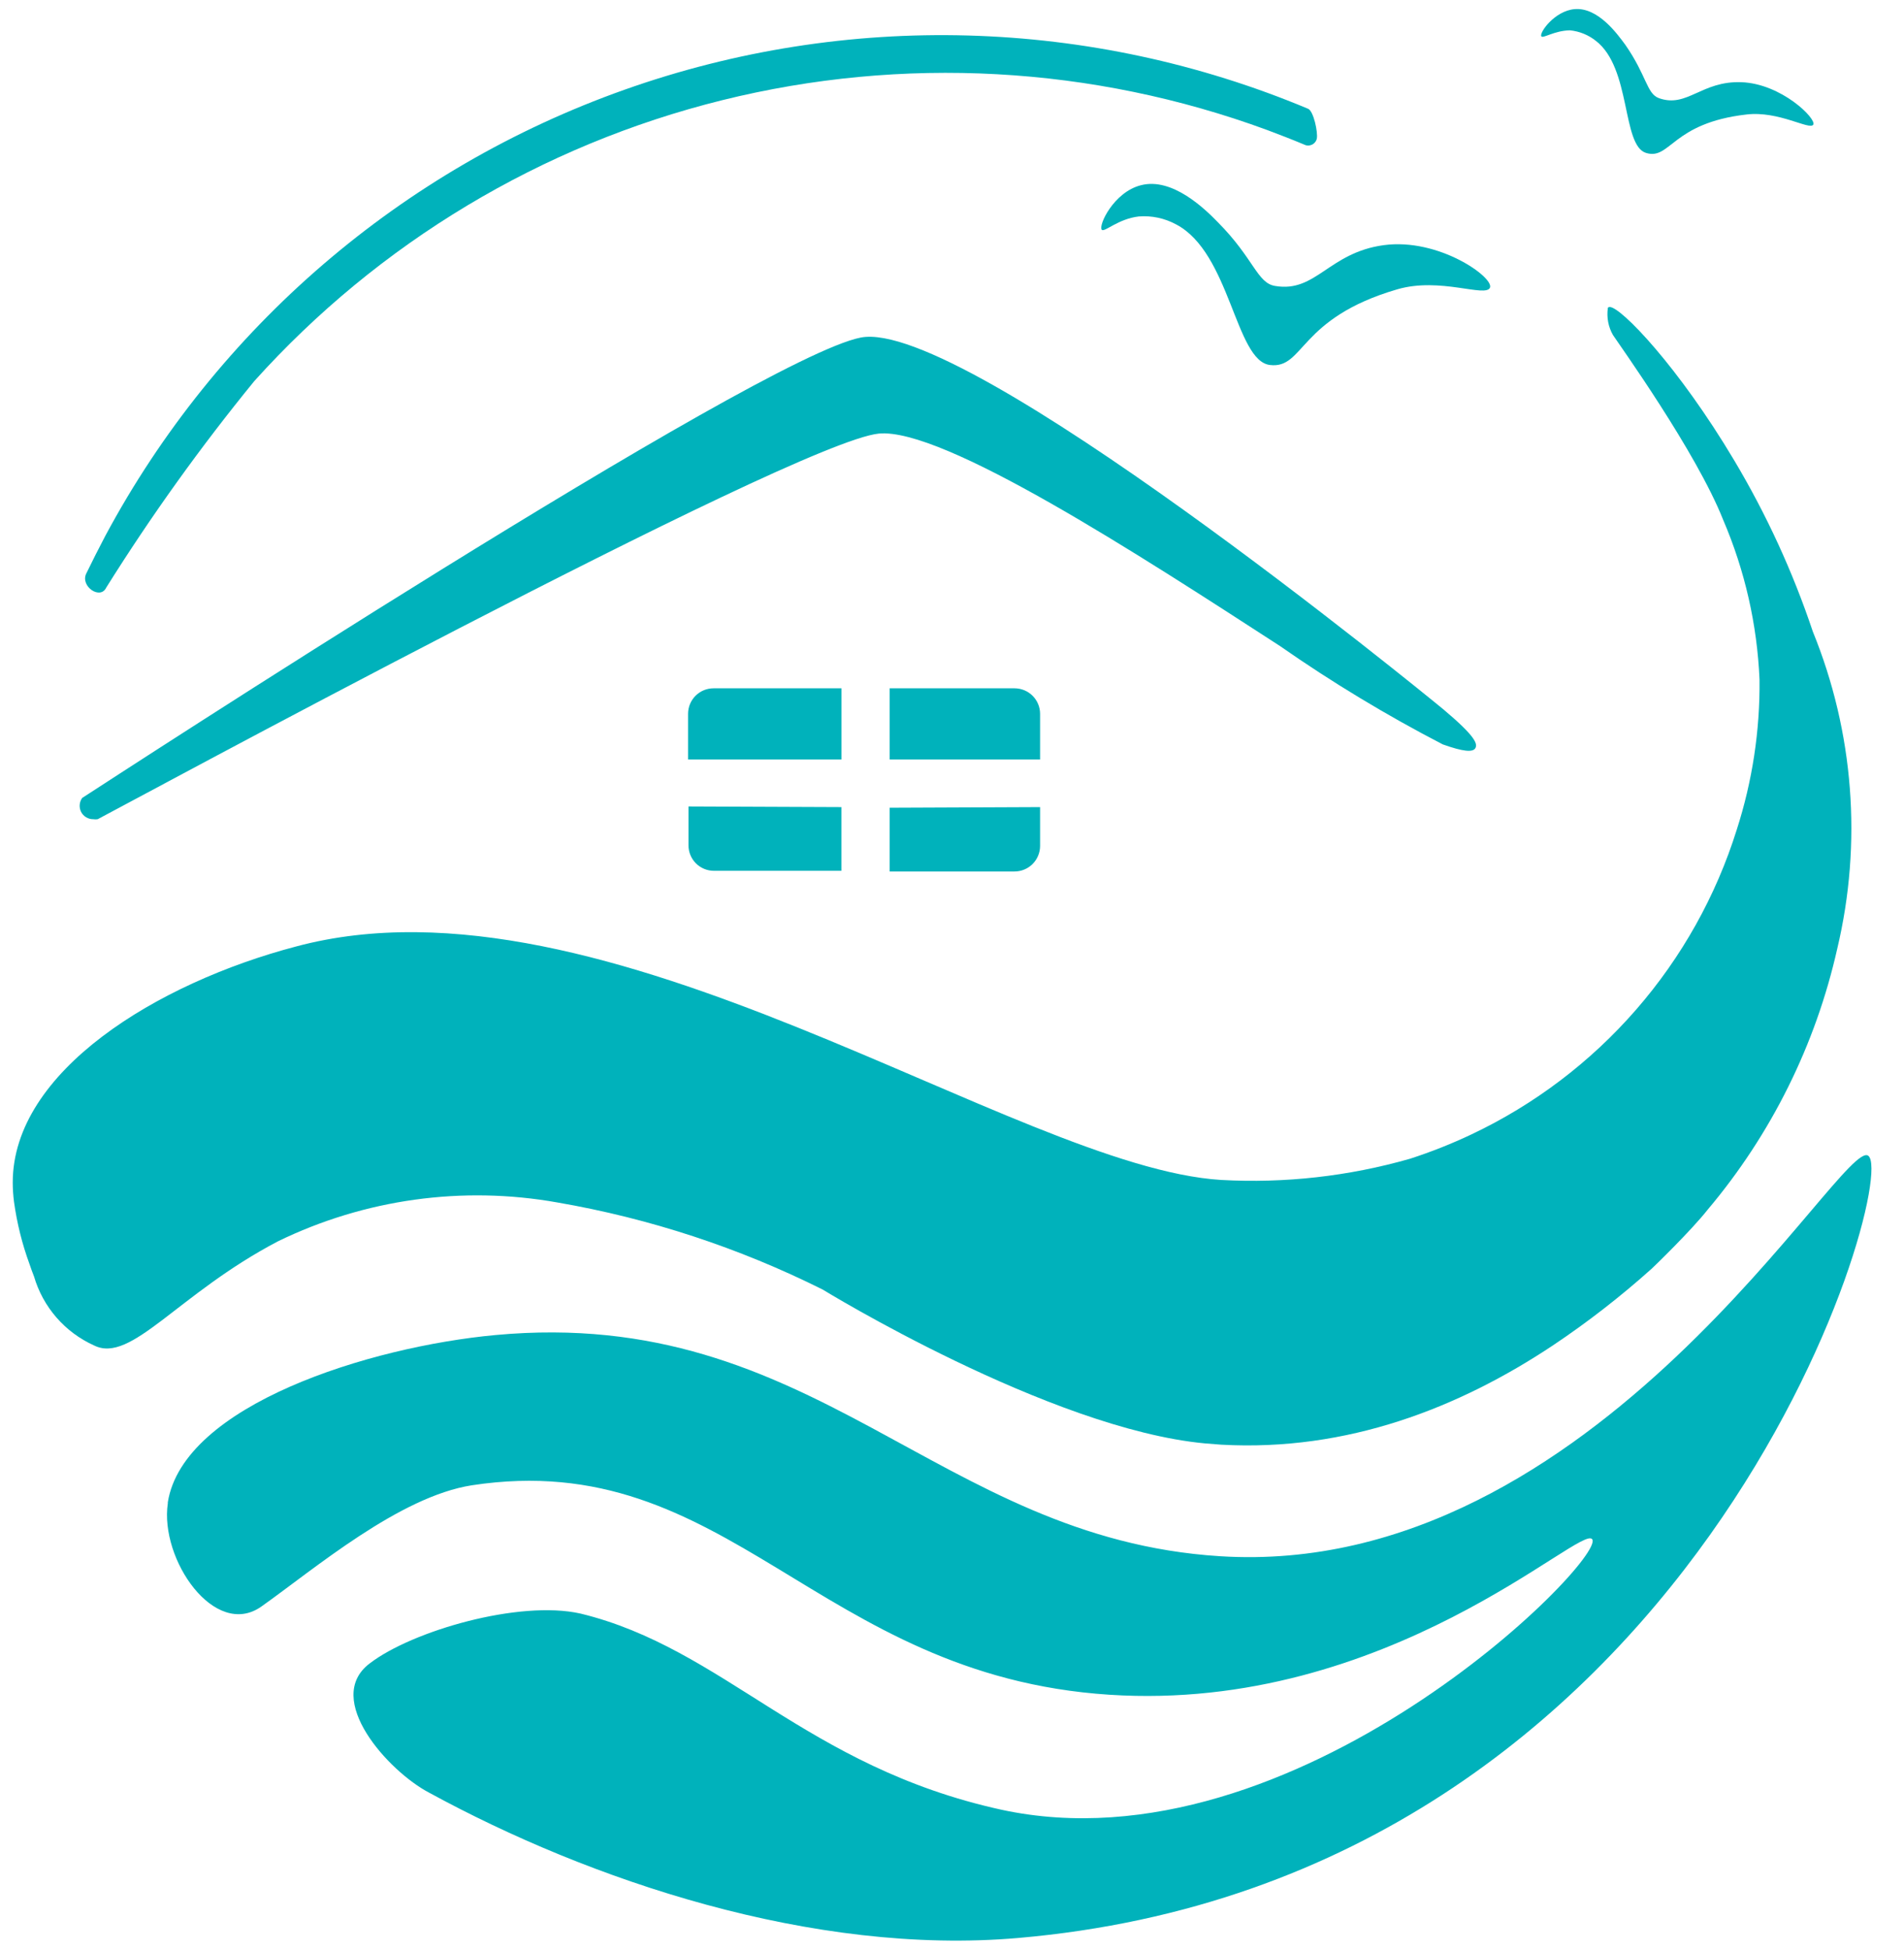 <?xml version="1.0" encoding="UTF-8"?> <svg xmlns="http://www.w3.org/2000/svg" width="42" height="43" viewBox="0 0 42 43" fill="none"><path d="M1.837 17.618C1.837 17.618 16.695 7.937 18.991 7.469C21.287 7 31.807 15.659 31.807 15.659C32.149 15.95 32.561 16.325 32.491 16.442C32.421 16.559 31.99 16.386 31.84 16.334C30.289 15.772 21.531 9.263 19.375 9.483C17.459 9.676 2.127 17.998 2.127 17.998C2.066 18.018 1.999 18.017 1.939 17.992C1.879 17.968 1.829 17.924 1.799 17.866C1.784 17.825 1.78 17.781 1.786 17.737C1.793 17.694 1.81 17.653 1.837 17.618Z" fill="#00B2BB"></path><path d="M2.057 18.068C2.002 18.069 1.948 18.054 1.901 18.026C1.854 17.998 1.815 17.957 1.79 17.909C1.765 17.86 1.754 17.805 1.758 17.751C1.762 17.696 1.781 17.644 1.813 17.599C2.422 17.206 16.705 7.89 18.987 7.445C21.269 7 31.418 15.298 31.845 15.65C32.552 16.245 32.599 16.409 32.543 16.503C32.486 16.596 32.276 16.578 31.826 16.418C30.583 15.774 29.384 15.05 28.236 14.249C25.097 12.215 20.8 9.427 19.385 9.563C17.511 9.75 2.31 17.997 2.155 18.068C2.123 18.073 2.089 18.073 2.057 18.068ZM1.897 17.66C1.876 17.686 1.862 17.717 1.857 17.75C1.852 17.783 1.856 17.817 1.869 17.848C1.893 17.893 1.931 17.928 1.979 17.948C2.026 17.966 2.079 17.968 2.127 17.951C2.746 17.613 17.483 9.624 19.385 9.436C20.838 9.287 25.158 12.084 28.288 14.122C29.428 14.919 30.619 15.641 31.854 16.282C32.355 16.465 32.43 16.423 32.44 16.414C32.449 16.404 32.44 16.282 31.765 15.701C31.662 15.617 21.241 7.084 18.996 7.52C16.752 7.956 2.3 17.384 1.879 17.66H1.897Z" fill="#00B2BB"></path><path d="M18.561 15.181V16.751H15.178V15.743C15.178 15.594 15.237 15.451 15.342 15.346C15.448 15.24 15.591 15.181 15.74 15.181H18.561Z" fill="#00B2BB"></path><path d="M18.56 17.801V19.206H15.749C15.6 19.206 15.457 19.147 15.351 19.042C15.246 18.936 15.187 18.793 15.187 18.644V17.787L18.56 17.801Z" fill="#00B2BB"></path><path d="M22.943 15.743V16.751H19.625V15.181H22.38C22.529 15.181 22.672 15.24 22.778 15.346C22.883 15.451 22.943 15.594 22.943 15.743Z" fill="#00B2BB"></path><path d="M22.943 17.801V18.658C22.943 18.807 22.883 18.95 22.778 19.056C22.672 19.161 22.529 19.221 22.38 19.221H19.625V17.815L22.943 17.801Z" fill="#00B2BB"></path><path d="M24.305 5.069C24.221 4.976 24.568 4.235 25.168 4.085C25.857 3.907 26.573 4.601 26.864 4.901C27.661 5.702 27.731 6.246 28.129 6.307C29.029 6.461 29.31 5.571 30.524 5.407C31.737 5.243 32.96 6.119 32.867 6.344C32.773 6.569 31.765 6.105 30.823 6.381C28.631 7.019 28.776 8.143 28.012 8.05C27.248 7.956 27.14 5.571 25.941 4.948C25.69 4.812 25.405 4.752 25.121 4.774C24.666 4.826 24.366 5.126 24.305 5.069Z" fill="#00B2BB"></path><path d="M34 0.801C33.949 0.726 34.291 0.238 34.736 0.201C35.251 0.159 35.673 0.744 35.856 0.993C36.324 1.668 36.324 2.066 36.592 2.164C37.215 2.389 37.529 1.78 38.414 1.813C39.3 1.846 40.078 2.623 39.998 2.75C39.919 2.877 39.239 2.441 38.527 2.525C36.877 2.712 36.849 3.537 36.31 3.373C35.772 3.209 35.987 1.499 35.2 0.899C35.037 0.77 34.84 0.69 34.633 0.669C34.286 0.674 34.033 0.857 34 0.801Z" fill="#00B2BB"></path><path d="M5.609 8.406C8.353 5.355 11.948 3.197 15.93 2.21C19.913 1.222 24.1 1.451 27.951 2.867C28.223 2.97 28.494 3.073 28.762 3.186C28.788 3.2 28.818 3.209 28.848 3.21C28.878 3.211 28.908 3.205 28.936 3.193C28.963 3.181 28.988 3.162 29.007 3.139C29.027 3.116 29.04 3.089 29.047 3.059C29.076 2.923 28.977 2.45 28.855 2.399C24.054 0.388 18.675 0.24 13.77 1.981C8.864 3.722 4.784 7.229 2.324 11.817C2.179 12.094 2.038 12.37 1.902 12.651C1.767 12.932 2.212 13.237 2.343 12.96C3.335 11.376 4.426 9.854 5.609 8.406Z" fill="#00B2BB"></path><path d="M22.459 42.743C17.928 43.137 12.994 41.464 9.466 39.538C8.571 39.07 7.123 37.472 8.153 36.689C9.091 35.968 11.457 35.284 12.806 35.588C15.974 36.357 17.755 38.962 22.084 39.913C28.565 41.319 35.392 34.435 35.125 33.953C34.914 33.569 30.631 37.781 24.47 37.378C18.008 36.956 16.077 31.896 10.412 32.758C8.809 33.006 6.935 34.604 5.764 35.434C4.738 36.155 3.519 34.393 3.702 33.156V33.133C4.044 30.991 8.144 29.703 10.928 29.445C18.003 28.789 20.655 33.929 26.911 34.323C35.219 34.848 40.673 25.003 41.217 25.495C41.887 26.09 37.473 41.441 22.459 42.743Z" fill="#00B2BB"></path><path d="M40.528 20.922C40.051 23.043 39.071 25.018 37.669 26.68C37.299 27.149 36.479 27.941 36.437 27.979C35.75 28.595 35.02 29.162 34.253 29.675C32.187 31.048 29.722 32.018 26.939 31.863L26.583 31.835C23.153 31.516 18.148 28.442 18.148 28.442C16.302 27.52 14.33 26.872 12.296 26.521C10.201 26.147 8.042 26.447 6.129 27.379C3.913 28.541 2.896 30.082 2.076 29.675C1.758 29.532 1.475 29.322 1.246 29.059C1.017 28.796 0.848 28.486 0.75 28.152C0.717 28.068 0.684 27.979 0.651 27.88C0.488 27.436 0.374 26.976 0.309 26.507C0.291 26.366 0.281 26.223 0.281 26.081C0.281 23.63 3.463 21.681 6.532 20.875C13.35 19.047 22.398 25.743 26.934 26.024C28.341 26.102 29.75 25.944 31.105 25.556C31.569 25.406 32.023 25.226 32.464 25.017C33.849 24.361 35.084 23.425 36.09 22.269C37.097 21.113 37.853 19.761 38.311 18.298C38.655 17.229 38.825 16.112 38.813 14.989C38.761 13.776 38.49 12.582 38.011 11.466C37.416 9.962 35.711 7.591 35.58 7.389C35.477 7.209 35.438 6.999 35.467 6.794C35.467 6.794 35.467 6.771 35.509 6.771C35.758 6.771 37.027 8.092 38.255 10.154C38.966 11.347 39.548 12.613 39.989 13.93C40.893 16.148 41.081 18.592 40.528 20.922Z" fill="#00B2BB"></path></svg> 